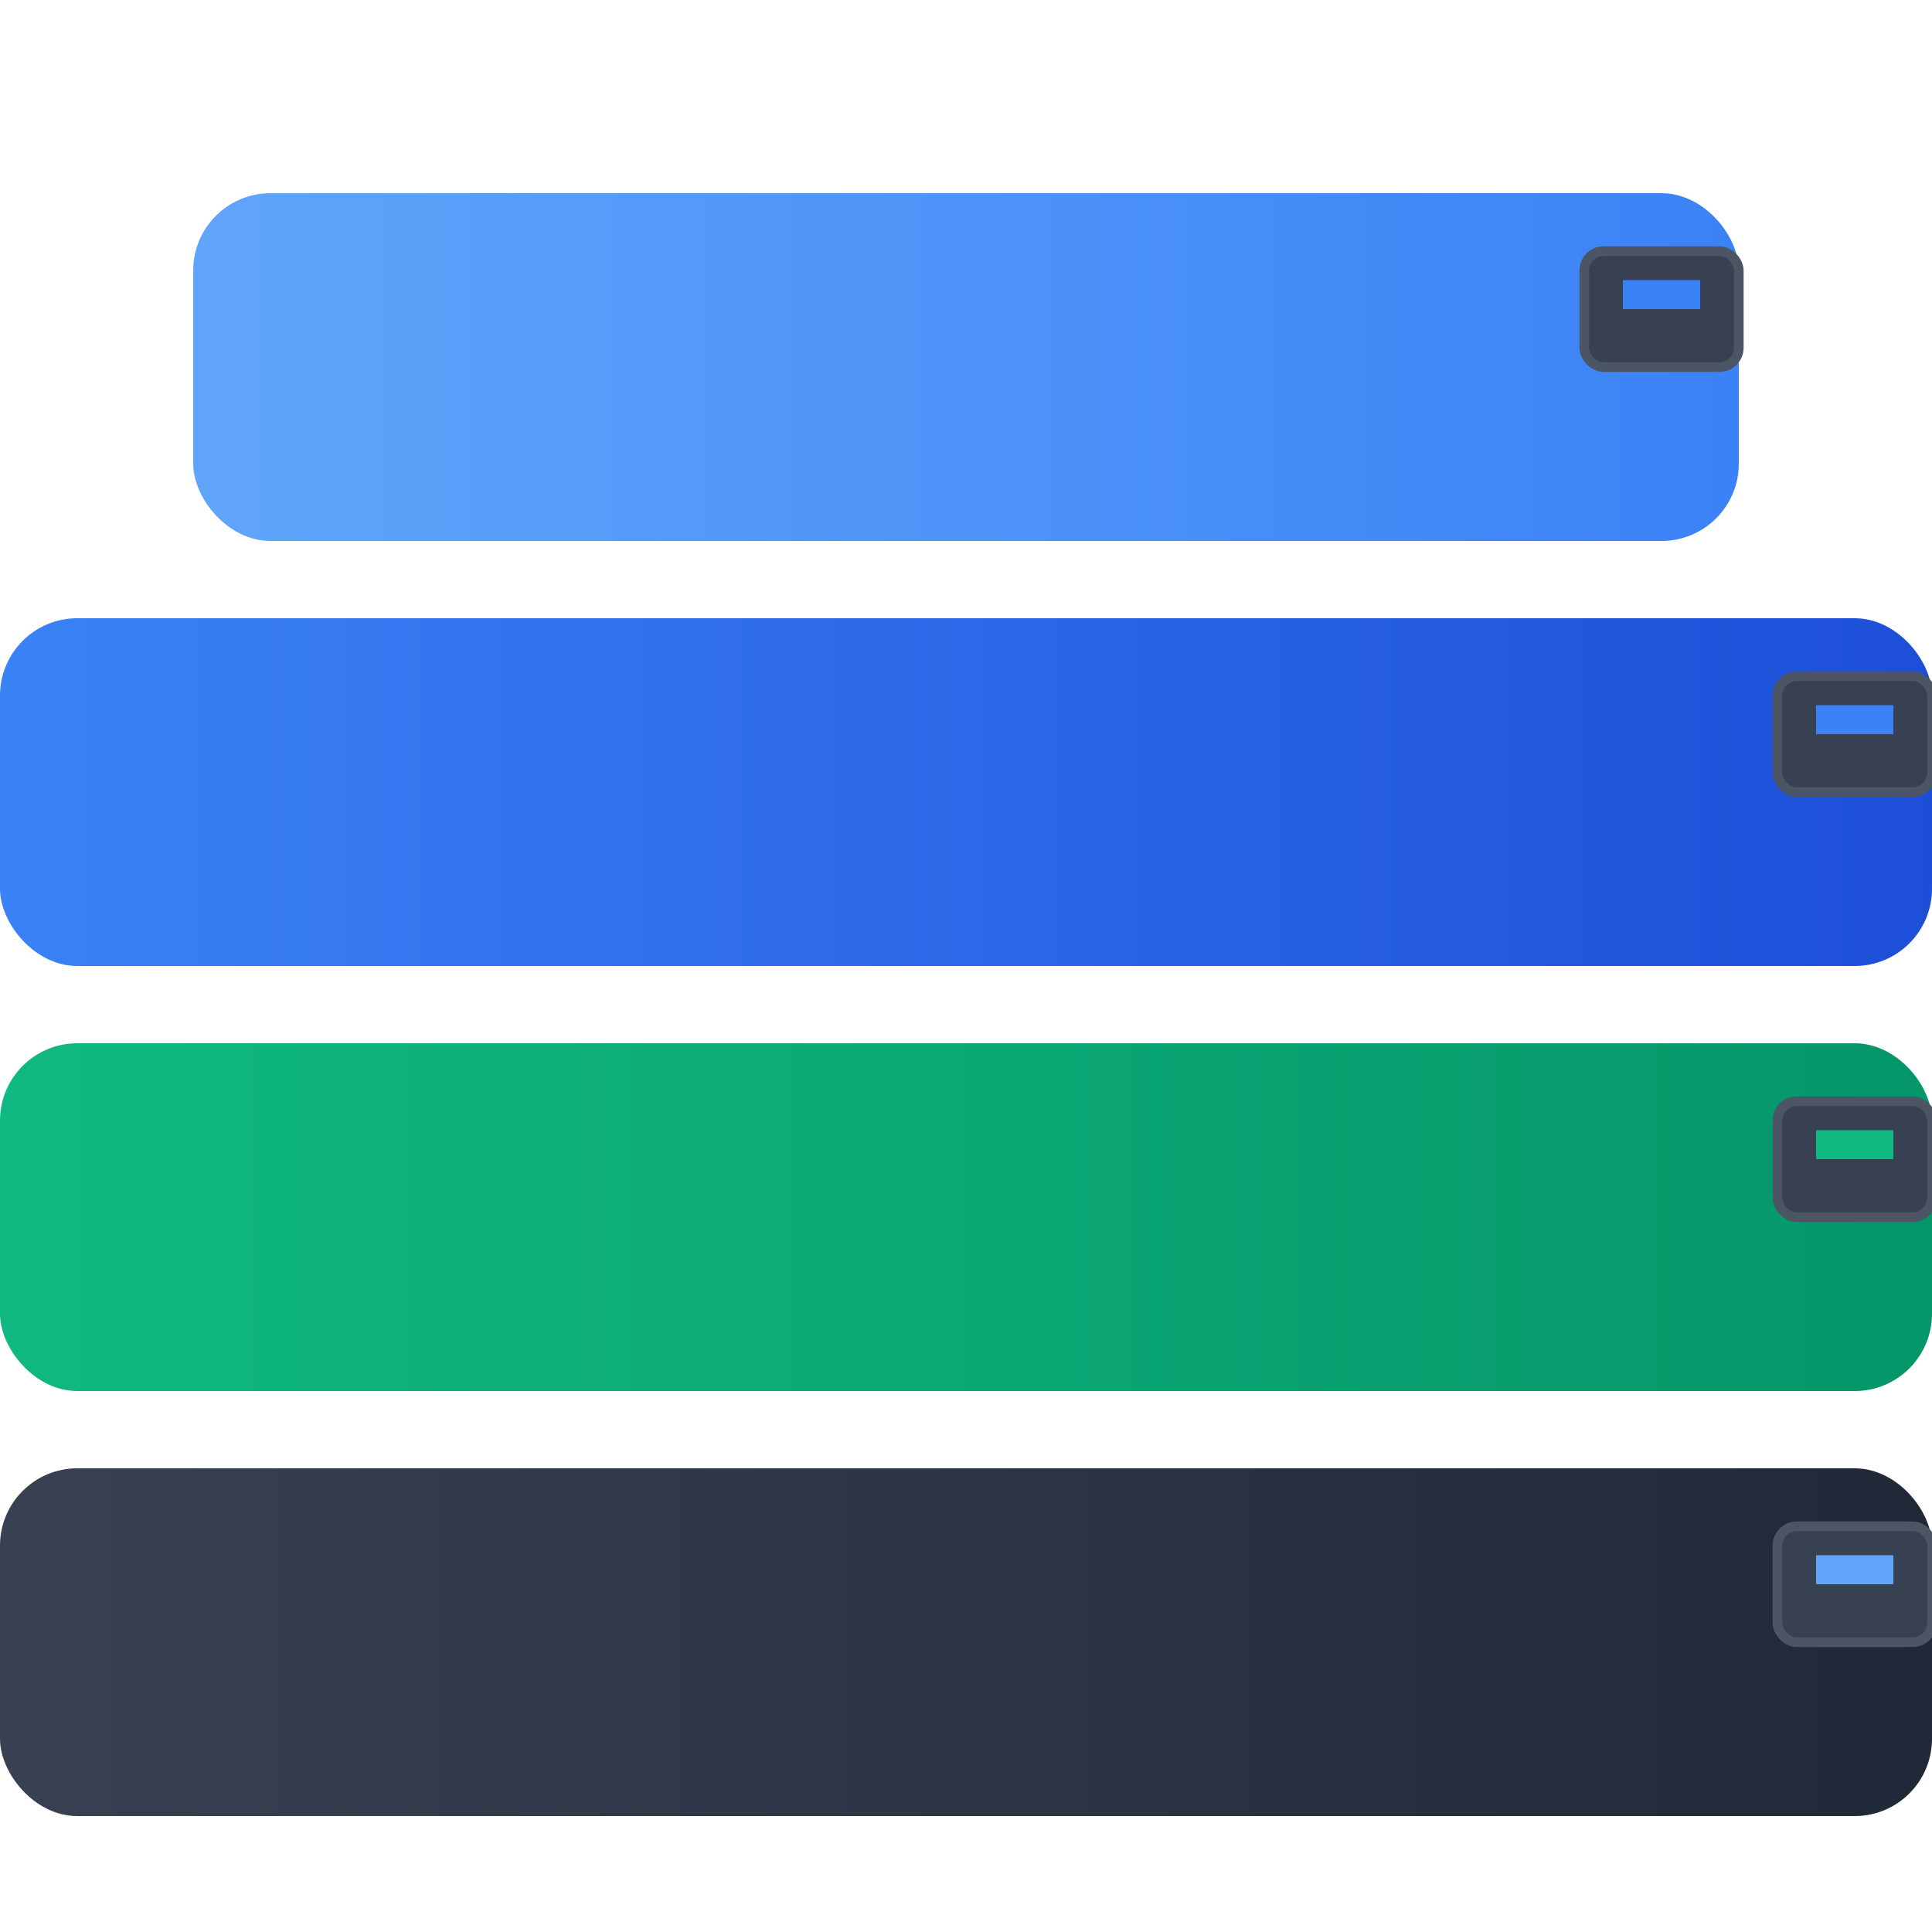 <svg xmlns="http://www.w3.org/2000/svg" viewBox="0 0 100 100">
  <defs>
    <linearGradient id="cloud" x1="0%" y1="0%" x2="100%" y2="0%">
      <stop offset="0%" style="stop-color:#60a5fa;stop-opacity:1" />
      <stop offset="100%" style="stop-color:#3b82f6;stop-opacity:1" />
    </linearGradient>
    <linearGradient id="platform" x1="0%" y1="0%" x2="100%" y2="0%">
      <stop offset="0%" style="stop-color:#3b82f6;stop-opacity:1" />
      <stop offset="100%" style="stop-color:#1d4ed8;stop-opacity:1" />
    </linearGradient>
    <linearGradient id="services" x1="0%" y1="0%" x2="100%" y2="0%">
      <stop offset="0%" style="stop-color:#10b981;stop-opacity:1" />
      <stop offset="100%" style="stop-color:#059669;stop-opacity:1" />
    </linearGradient>
    <linearGradient id="hardware" x1="0%" y1="0%" x2="100%" y2="0%">
      <stop offset="0%" style="stop-color:#374151;stop-opacity:1" />
      <stop offset="100%" style="stop-color:#1f2937;stop-opacity:1" />
    </linearGradient>
  </defs>

  <!-- Layer 1: Cloud (80% width, centered) -->
  <rect x="10" y="10" width="80" height="18" rx="4" fill="url(#cloud)"/>
  <rect x="82" y="13" width="8" height="6" rx="1" fill="#374151" stroke="#4b5563" stroke-width="0.5"/>
  <rect x="84" y="14.5" width="4" height="1.5" fill="#3b82f6"/>

  <!-- Layer 2: Platform -->
  <rect x="0" y="32" width="100" height="18" rx="4" fill="url(#platform)"/>
  <rect x="92" y="35" width="8" height="6" rx="1" fill="#374151" stroke="#4b5563" stroke-width="0.5"/>
  <rect x="94" y="36.5" width="4" height="1.5" fill="#3b82f6"/>

  <!-- Layer 3: Services -->
  <rect x="0" y="54" width="100" height="18" rx="4" fill="url(#services)"/>
  <rect x="92" y="57" width="8" height="6" rx="1" fill="#374151" stroke="#4b5563" stroke-width="0.5"/>
  <rect x="94" y="58.5" width="4" height="1.5" fill="#10b981"/>

  <!-- Layer 4: Hardware -->
  <rect x="0" y="76" width="100" height="18" rx="4" fill="url(#hardware)"/>
  <rect x="92" y="79" width="8" height="6" rx="1" fill="#374151" stroke="#4b5563" stroke-width="0.5"/>
  <rect x="94" y="80.5" width="4" height="1.5" fill="#60a5fa"/>
</svg>
